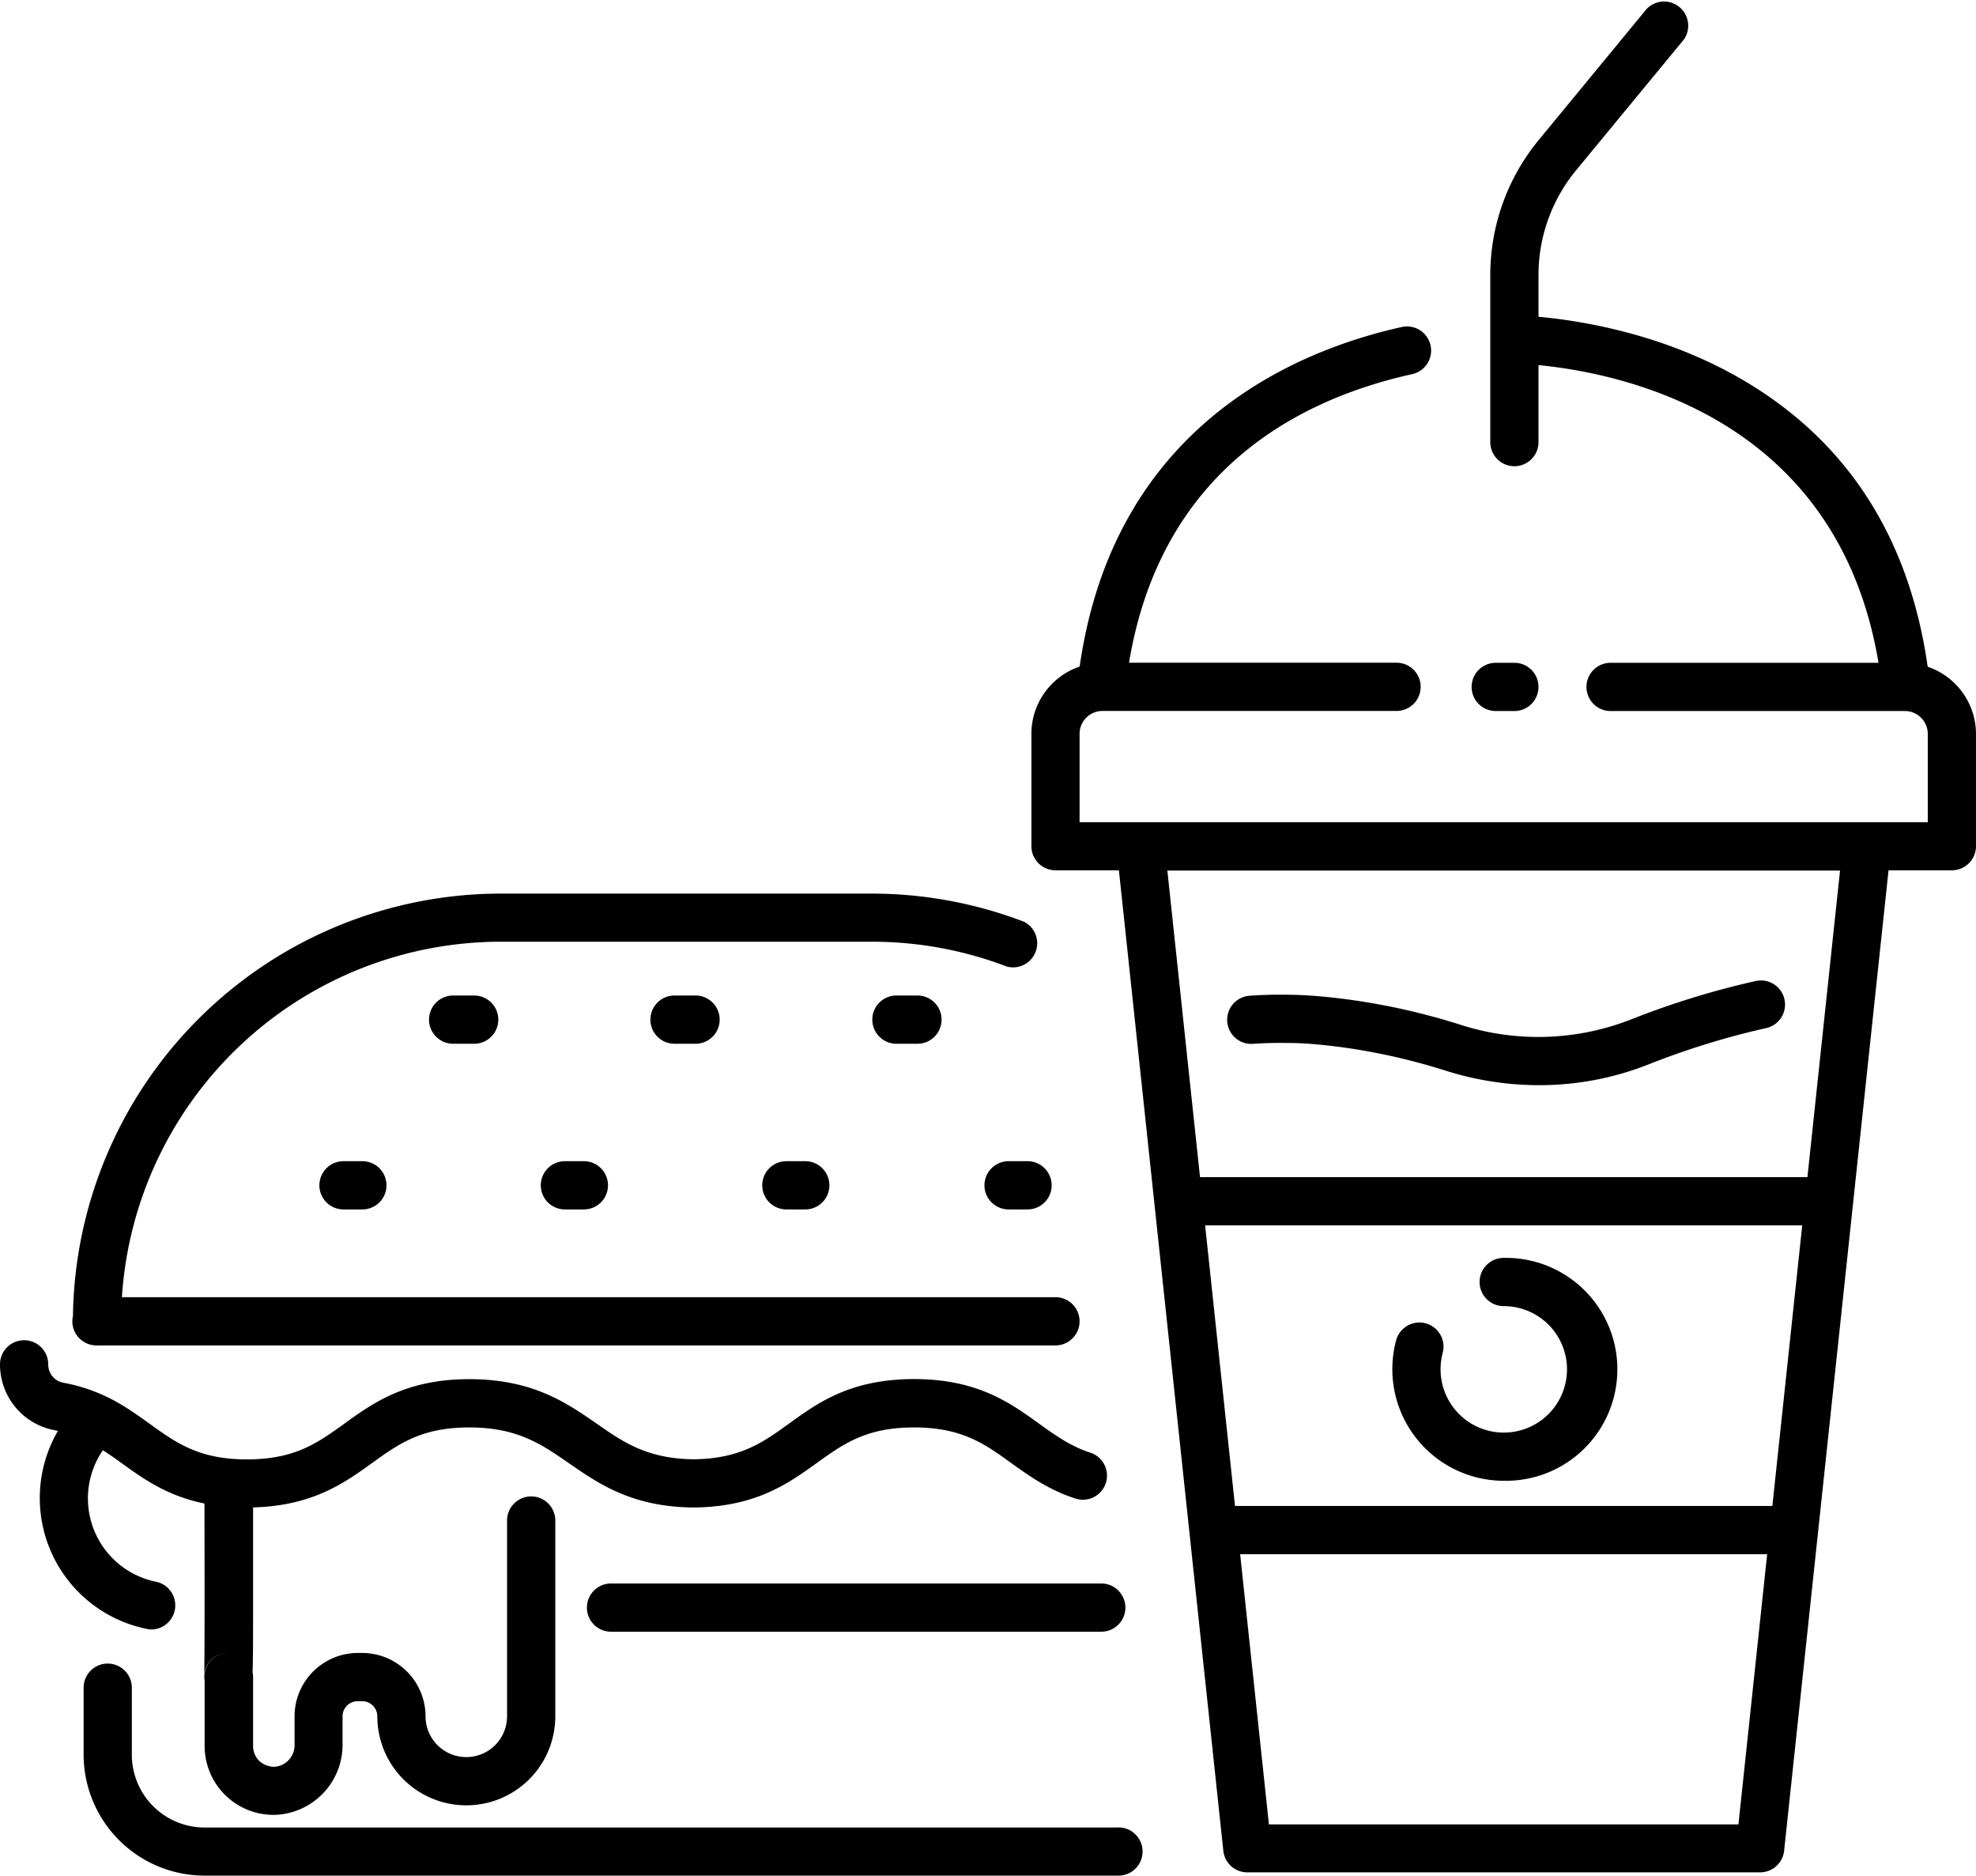 <?xml version="1.0" ?><svg viewBox="0 0 441.68 419.19" xmlns="http://www.w3.org/2000/svg"><title/><g data-name="Layer 2" id="Layer_2"><g data-name="burger, smoothie, drink, fresh, food, meal, fast, restaurant, junk, fastfood" id="burger_smoothie_drink_fresh_food_meal_fast_restaurant_junk_fastfood"><path d="M136.58,353.87a5.39,5.39,0,0,0,0,10.78H246.16a5.39,5.39,0,1,0,0-10.78Z"/><path d="M33.79,364.15a5.39,5.39,0,0,0,1.08-10.67A19,19,0,0,1,23,324.09c1.38.89,2.74,1.84,4.14,2.85C32,330.45,37.33,334.3,45.7,336c.07,31.09,0,37.33-.08,38.23A5.37,5.37,0,0,1,51,369.4a5.34,5.34,0,0,0-5.33,5.39,4.47,4.47,0,0,0,.07.82v14.56a15.4,15.4,0,0,0,15.41,15.41h.29a15.66,15.66,0,0,0,15.13-15.74v-6.28a3.38,3.38,0,0,1,3.38-3.38h1a3.38,3.38,0,0,1,3.39,3.38,19.89,19.89,0,0,0,39.78,0V339.8a5.39,5.39,0,0,0-10.78,0v43.76a9.11,9.11,0,1,1-18.22,0A14.18,14.18,0,0,0,81,369.4h-1a14.17,14.17,0,0,0-14.16,14.16v6.28a4.83,4.83,0,0,1-4.55,5,4.9,4.9,0,0,1-3.34-1.32,4.63,4.63,0,0,1-1.38-3.31V374.79a5.8,5.8,0,0,0-.12-1.11c.11-2.35.11-6.11.12-12.39,0-6.86,0-15.59,0-24.42,13.25-.34,20.35-5.42,26.62-9.93,5.91-4.26,11-7.94,21.7-7.94s16.09,3.7,22.28,8c6.52,4.51,13.91,9.63,27.23,9.88l.64,0h.64c13.45-.27,20.6-5.41,26.92-9.95,5.91-4.25,11-7.93,21.71-7.93s15.79,3.68,21.7,7.94c3.9,2.8,8.32,6,14.37,7.95a5.39,5.39,0,0,0,3.34-10.25c-4.46-1.45-7.83-3.88-11.41-6.45-6.48-4.67-13.83-10-28-10s-21.52,5.29-28,10c-5.76,4.14-10.74,7.72-20.94,7.92h-.65c-10.17-.2-15.38-3.8-21.41-8-6.7-4.64-14.3-9.9-28.41-9.9s-21.52,5.3-28,10c-5.91,4.25-11,7.93-21.71,7.93s-15.79-3.68-21.7-7.93c-2.05-1.48-4.18-3-6.58-4.42A38.36,38.36,0,0,0,14.11,309a4.12,4.12,0,0,1-3.33-4.1,5.39,5.39,0,0,0-10.78,0,14.92,14.92,0,0,0,12.14,14.7c.27.05.53.13.8.19A29.82,29.82,0,0,0,32.71,364,5,5,0,0,0,33.79,364.15Z"/><path d="M250,408.41H45.72a16.27,16.27,0,0,1-16.25-16.25v-15a5.39,5.39,0,0,0-10.78,0v15a27.06,27.06,0,0,0,27,27H250a5.39,5.39,0,1,0,0-10.78Z"/><path d="M151,222.48a5.39,5.39,0,1,0,0,10.77h4.24a5.39,5.39,0,1,0,0-10.77Z"/><path d="M175.77,259.5a5.39,5.39,0,0,0,0,10.78H180a5.39,5.39,0,1,0,0-10.78Z"/><path d="M126.27,259.5a5.39,5.39,0,0,0,0,10.78h4.24a5.39,5.39,0,1,0,0-10.78Z"/><path d="M101.52,222.48a5.39,5.39,0,1,0,0,10.77h4.24a5.39,5.39,0,1,0,0-10.77Z"/><path d="M76.78,259.5a5.39,5.39,0,0,0,0,10.78H81a5.39,5.39,0,1,0,0-10.78Z"/><path d="M200.6,222.48a5.39,5.39,0,1,0,0,10.77h4.24a5.39,5.39,0,1,0,0-10.77Z"/><path d="M225.44,259.5a5.39,5.39,0,0,0,0,10.78h4.24a5.39,5.39,0,0,0,0-10.78Z"/><path d="M16.17,295.28a5.39,5.39,0,0,0,5.39,5.39H235.92a5.39,5.39,0,1,0,0-10.78H27.25a84.93,84.93,0,0,1,84.64-79.44h82.83A84.57,84.57,0,0,1,225.05,216,5.39,5.39,0,0,0,228.91,206a95.19,95.19,0,0,0-34.19-6.3H111.89a95.71,95.71,0,0,0-95.58,94.42A5.17,5.17,0,0,0,16.17,295.28Z"/><path d="M334.33,158.9h4.17a5.39,5.39,0,0,0,0-10.78h-4.17a5.39,5.39,0,1,0,0,10.78Z"/><path d="M430.88,149c-4.15-29.17-18.27-50.87-42.06-64.52-17.16-9.85-35.21-12.8-44.93-13.69V61.41a36.75,36.75,0,0,1,8.36-23.3L376.39,8.82A5.4,5.4,0,0,0,368.06,2l-24.13,29.3a47.5,47.5,0,0,0-10.82,30.15V98.8a5.39,5.39,0,1,0,10.78,0V81.59c20.18,2,66.95,12.42,76,66.53H360a5.39,5.39,0,1,0,0,10.78h65.76A5.12,5.12,0,0,1,430.9,164v19.75H241.31V164a5.12,5.12,0,0,1,5.12-5.12h65.73a5.39,5.39,0,0,0,0-10.78h-59.8c7.17-43.11,38.05-58.9,63.3-64.49a5.39,5.39,0,0,0-2.33-10.53c-23.84,5.28-64.33,22.16-72,75.88a15.91,15.91,0,0,0-10.79,15v25.14a5.39,5.39,0,0,0,5.39,5.39h14.17l23.34,219.12a5.39,5.39,0,0,0,5.36,4.82H393.43a5.4,5.4,0,0,0,5.36-4.82l23.34-219.12h14.16a5.39,5.39,0,0,0,5.39-5.39V164A15.91,15.91,0,0,0,430.88,149ZM396.16,336.55H276.05l-6.68-62.71H402.84Zm-7.58,71.16H283.63l-6.43-60.38H395ZM404,263.06H268.23l-7.3-68.51H411.29Z"/><path d="M280.19,233.27c2.58-.18,5.29-.24,8-.18h.14c.13-.05,15.36,0,34.81,6.18A69.09,69.09,0,0,0,344,242.51a66.2,66.2,0,0,0,24.33-4.58,176.09,176.09,0,0,1,26.39-8.16,5.39,5.39,0,1,0-2.35-10.52,187.64,187.64,0,0,0-28,8.65,56.81,56.81,0,0,1-37.95,1.1c-20.47-6.5-36.58-6.68-38-6.69-3.07-.07-6.1,0-9,.21a5.39,5.39,0,1,0,.77,10.75Z"/><path d="M336.11,330.92a24.91,24.91,0,1,0,0-49.81,5.39,5.39,0,0,0,0,10.78A14.13,14.13,0,1,1,322,306a14.51,14.51,0,0,1,.44-3.55A5.39,5.39,0,1,0,312,299.79a24.94,24.94,0,0,0,24.13,31.13Z"/></g></g></svg>